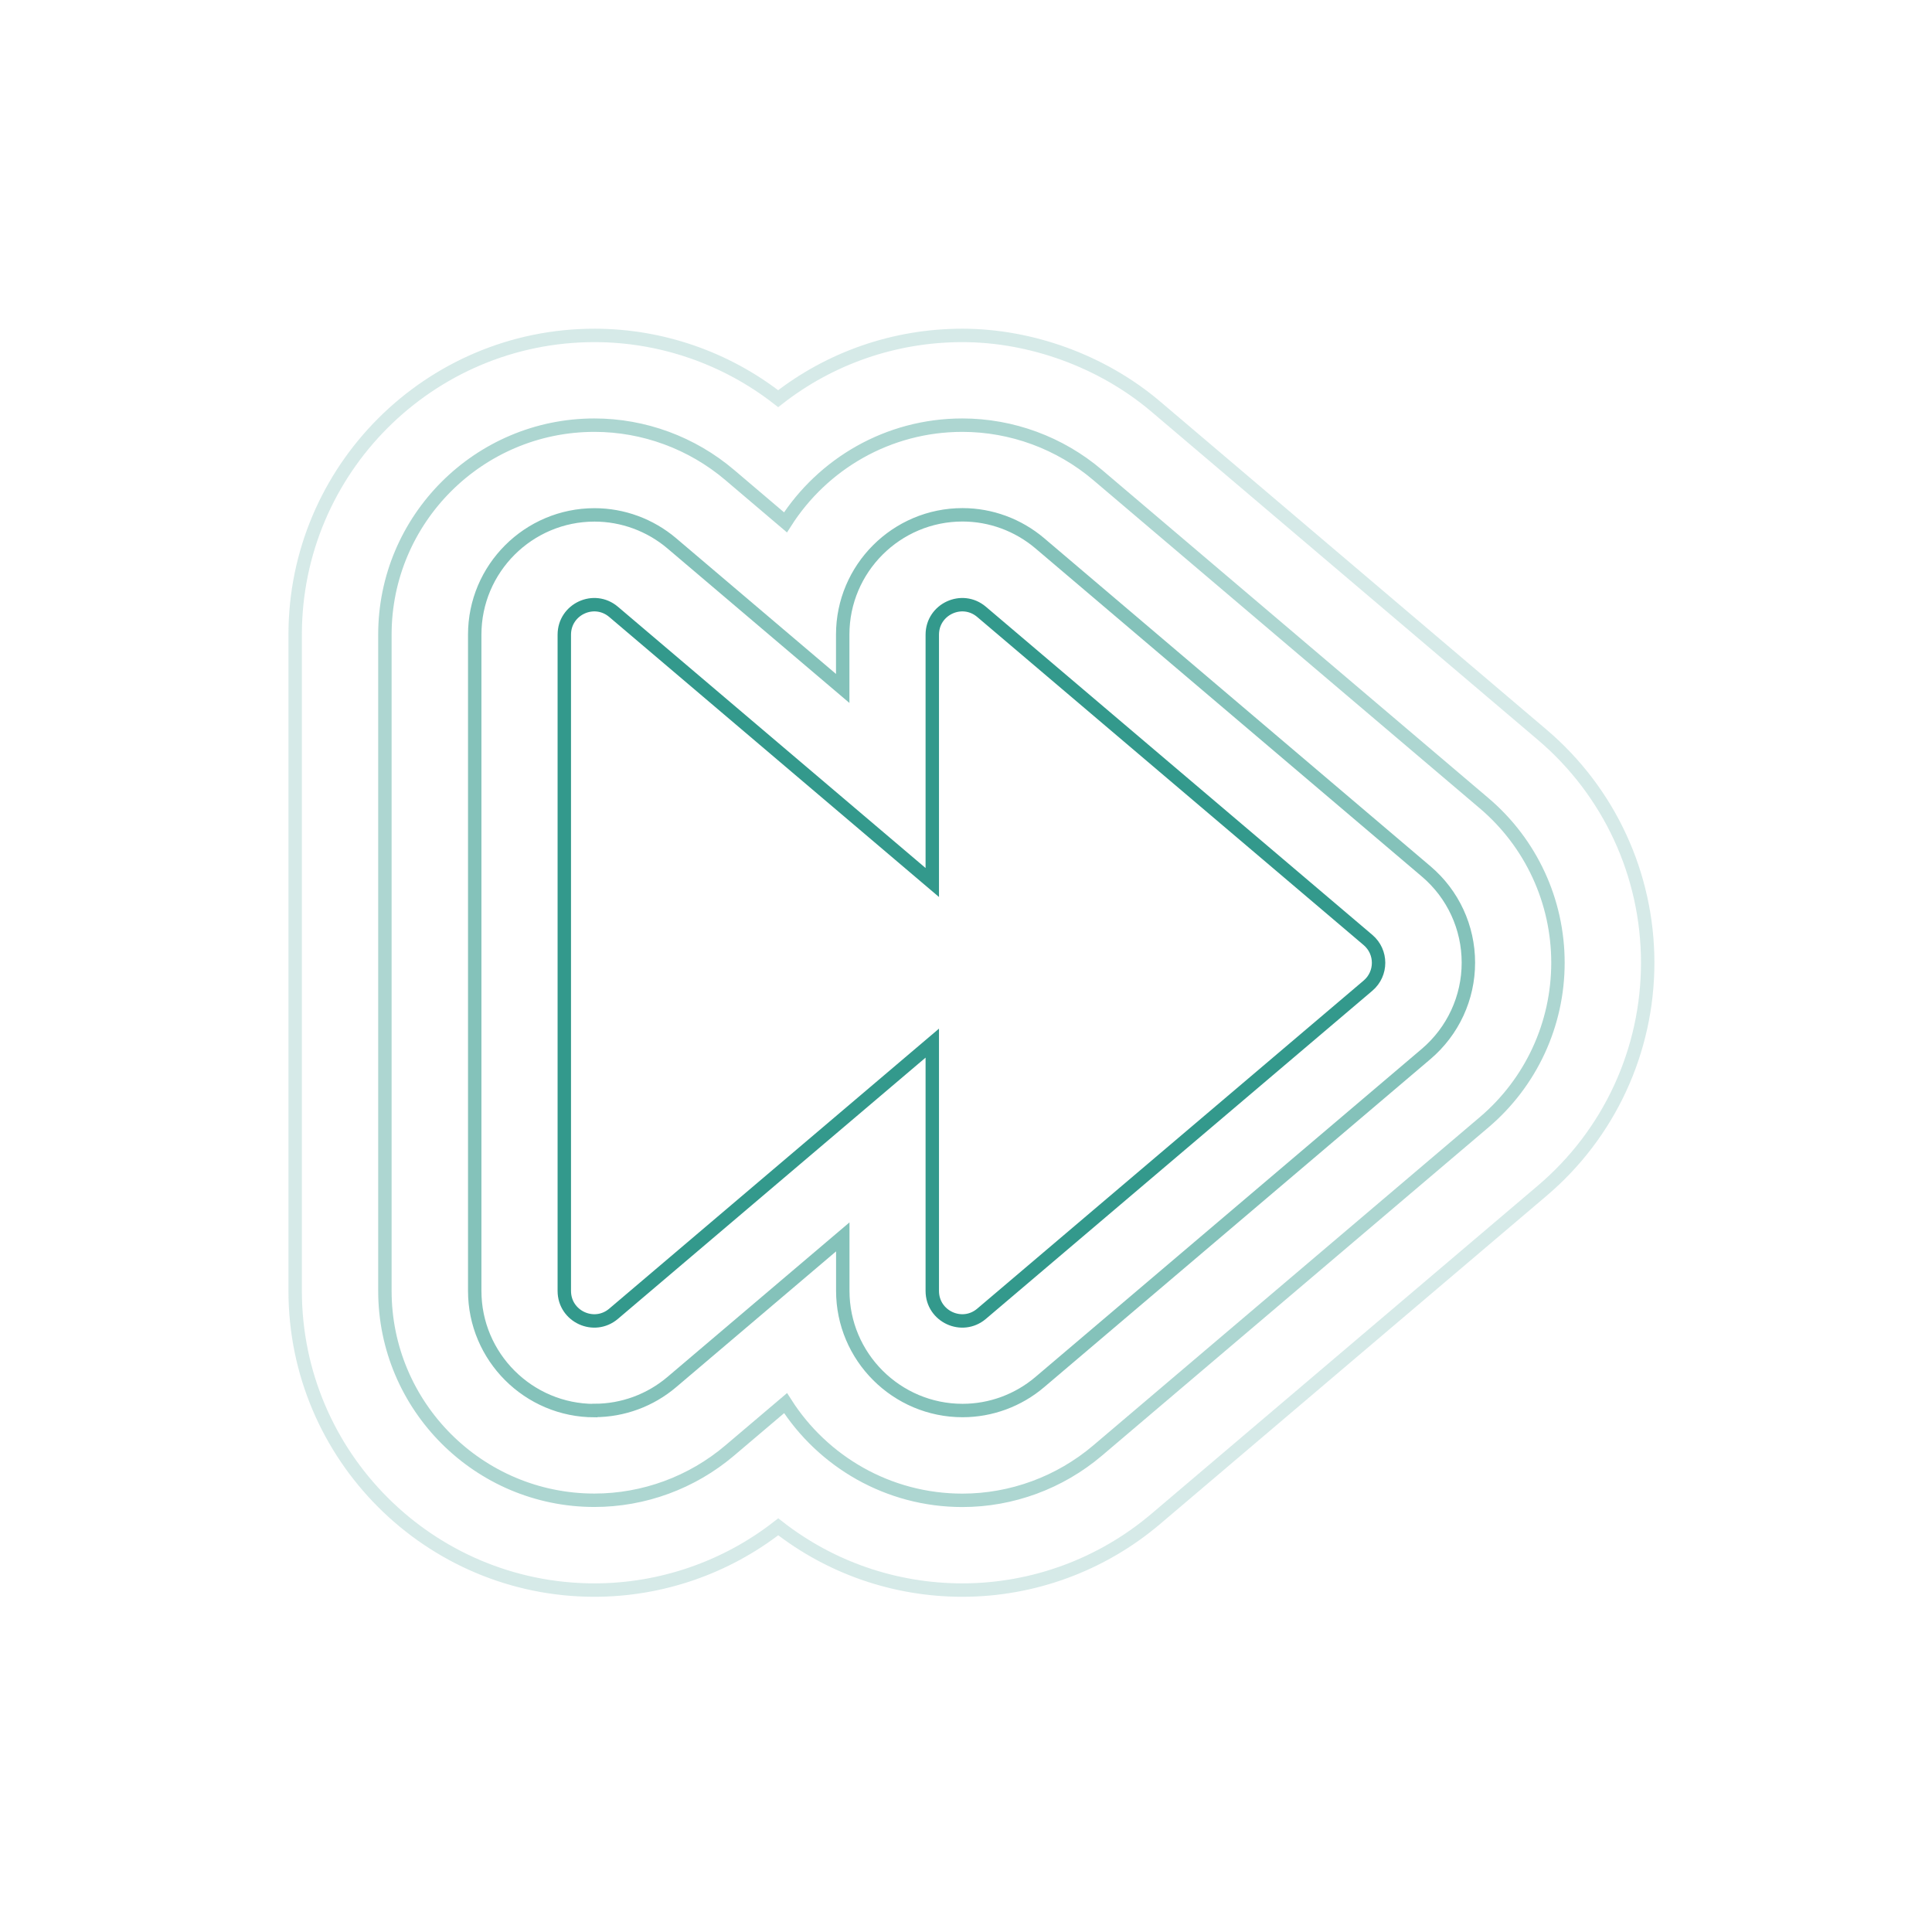 <svg width="144" height="144" viewBox="0 0 144 144" fill="none" xmlns="http://www.w3.org/2000/svg">
<path opacity="0.2" d="M71.734 118.515C66.662 118.515 61.868 116.82 58.006 113.799C54.099 116.848 49.266 118.515 44.306 118.515C32.005 118.515 22 108.51 22 96.214V47.3C22 35.005 32.005 25 44.306 25C49.266 25 54.093 26.666 58 29.715C61.863 26.694 66.662 25 71.728 25C76.794 25 82.117 26.884 86.147 30.306L114.946 54.763C119.946 59.01 122.81 65.203 122.81 71.757C122.81 78.312 119.946 84.51 114.946 88.751L86.147 113.208C82.117 116.631 77.001 118.515 71.728 118.515H71.734Z" stroke="#33998C" stroke-miterlimit="10"/>
<path opacity="0.4" d="M71.733 111.826C66.198 111.826 61.327 108.934 58.551 104.581L54.393 108.109C51.573 110.505 47.989 111.821 44.305 111.821C35.694 111.821 28.688 104.82 28.688 96.209V47.3C28.688 38.694 35.694 31.689 44.305 31.689C47.989 31.689 51.573 33.009 54.393 35.406L58.545 38.934C61.321 34.581 66.192 31.689 71.727 31.689C75.411 31.689 78.995 33.009 81.815 35.406L110.614 59.863C114.115 62.834 116.121 67.17 116.121 71.757C116.121 76.344 114.115 80.681 110.614 83.651L81.815 108.109C78.995 110.505 75.411 111.826 71.727 111.826H71.733Z" stroke="#33998C" stroke-miterlimit="10"/>
<path opacity="0.6" d="M44.312 105.138C39.39 105.138 35.383 101.136 35.383 96.214V47.3C35.383 42.379 39.39 38.377 44.312 38.377C46.413 38.377 48.459 39.129 50.075 40.5L62.811 51.313V47.294C62.811 42.373 66.818 38.371 71.74 38.371C73.841 38.371 75.886 39.123 77.503 40.495L106.302 64.952C108.303 66.652 109.445 69.126 109.445 71.752C109.445 74.377 108.297 76.852 106.302 78.552L77.503 103.009C75.892 104.38 73.847 105.132 71.745 105.132C66.824 105.132 62.816 101.13 62.816 96.209V92.19L50.081 103.003C48.47 104.374 46.424 105.127 44.323 105.127L44.312 105.138Z" stroke="#33998C" stroke-miterlimit="10"/>
<path d="M101.965 70.063L86.727 57.126L73.16 45.605C71.711 44.374 69.487 45.405 69.487 47.306V65.777L59.299 57.126L45.733 45.605C44.283 44.374 42.06 45.405 42.06 47.306V96.22C42.06 98.12 44.283 99.151 45.733 97.92L59.299 86.399L69.487 77.749V96.22C69.487 98.12 71.711 99.151 73.16 97.92L86.727 86.399L101.965 73.463C103.013 72.571 103.013 70.954 101.965 70.063Z" stroke="#33998C" stroke-miterlimit="10"/>
</svg>
